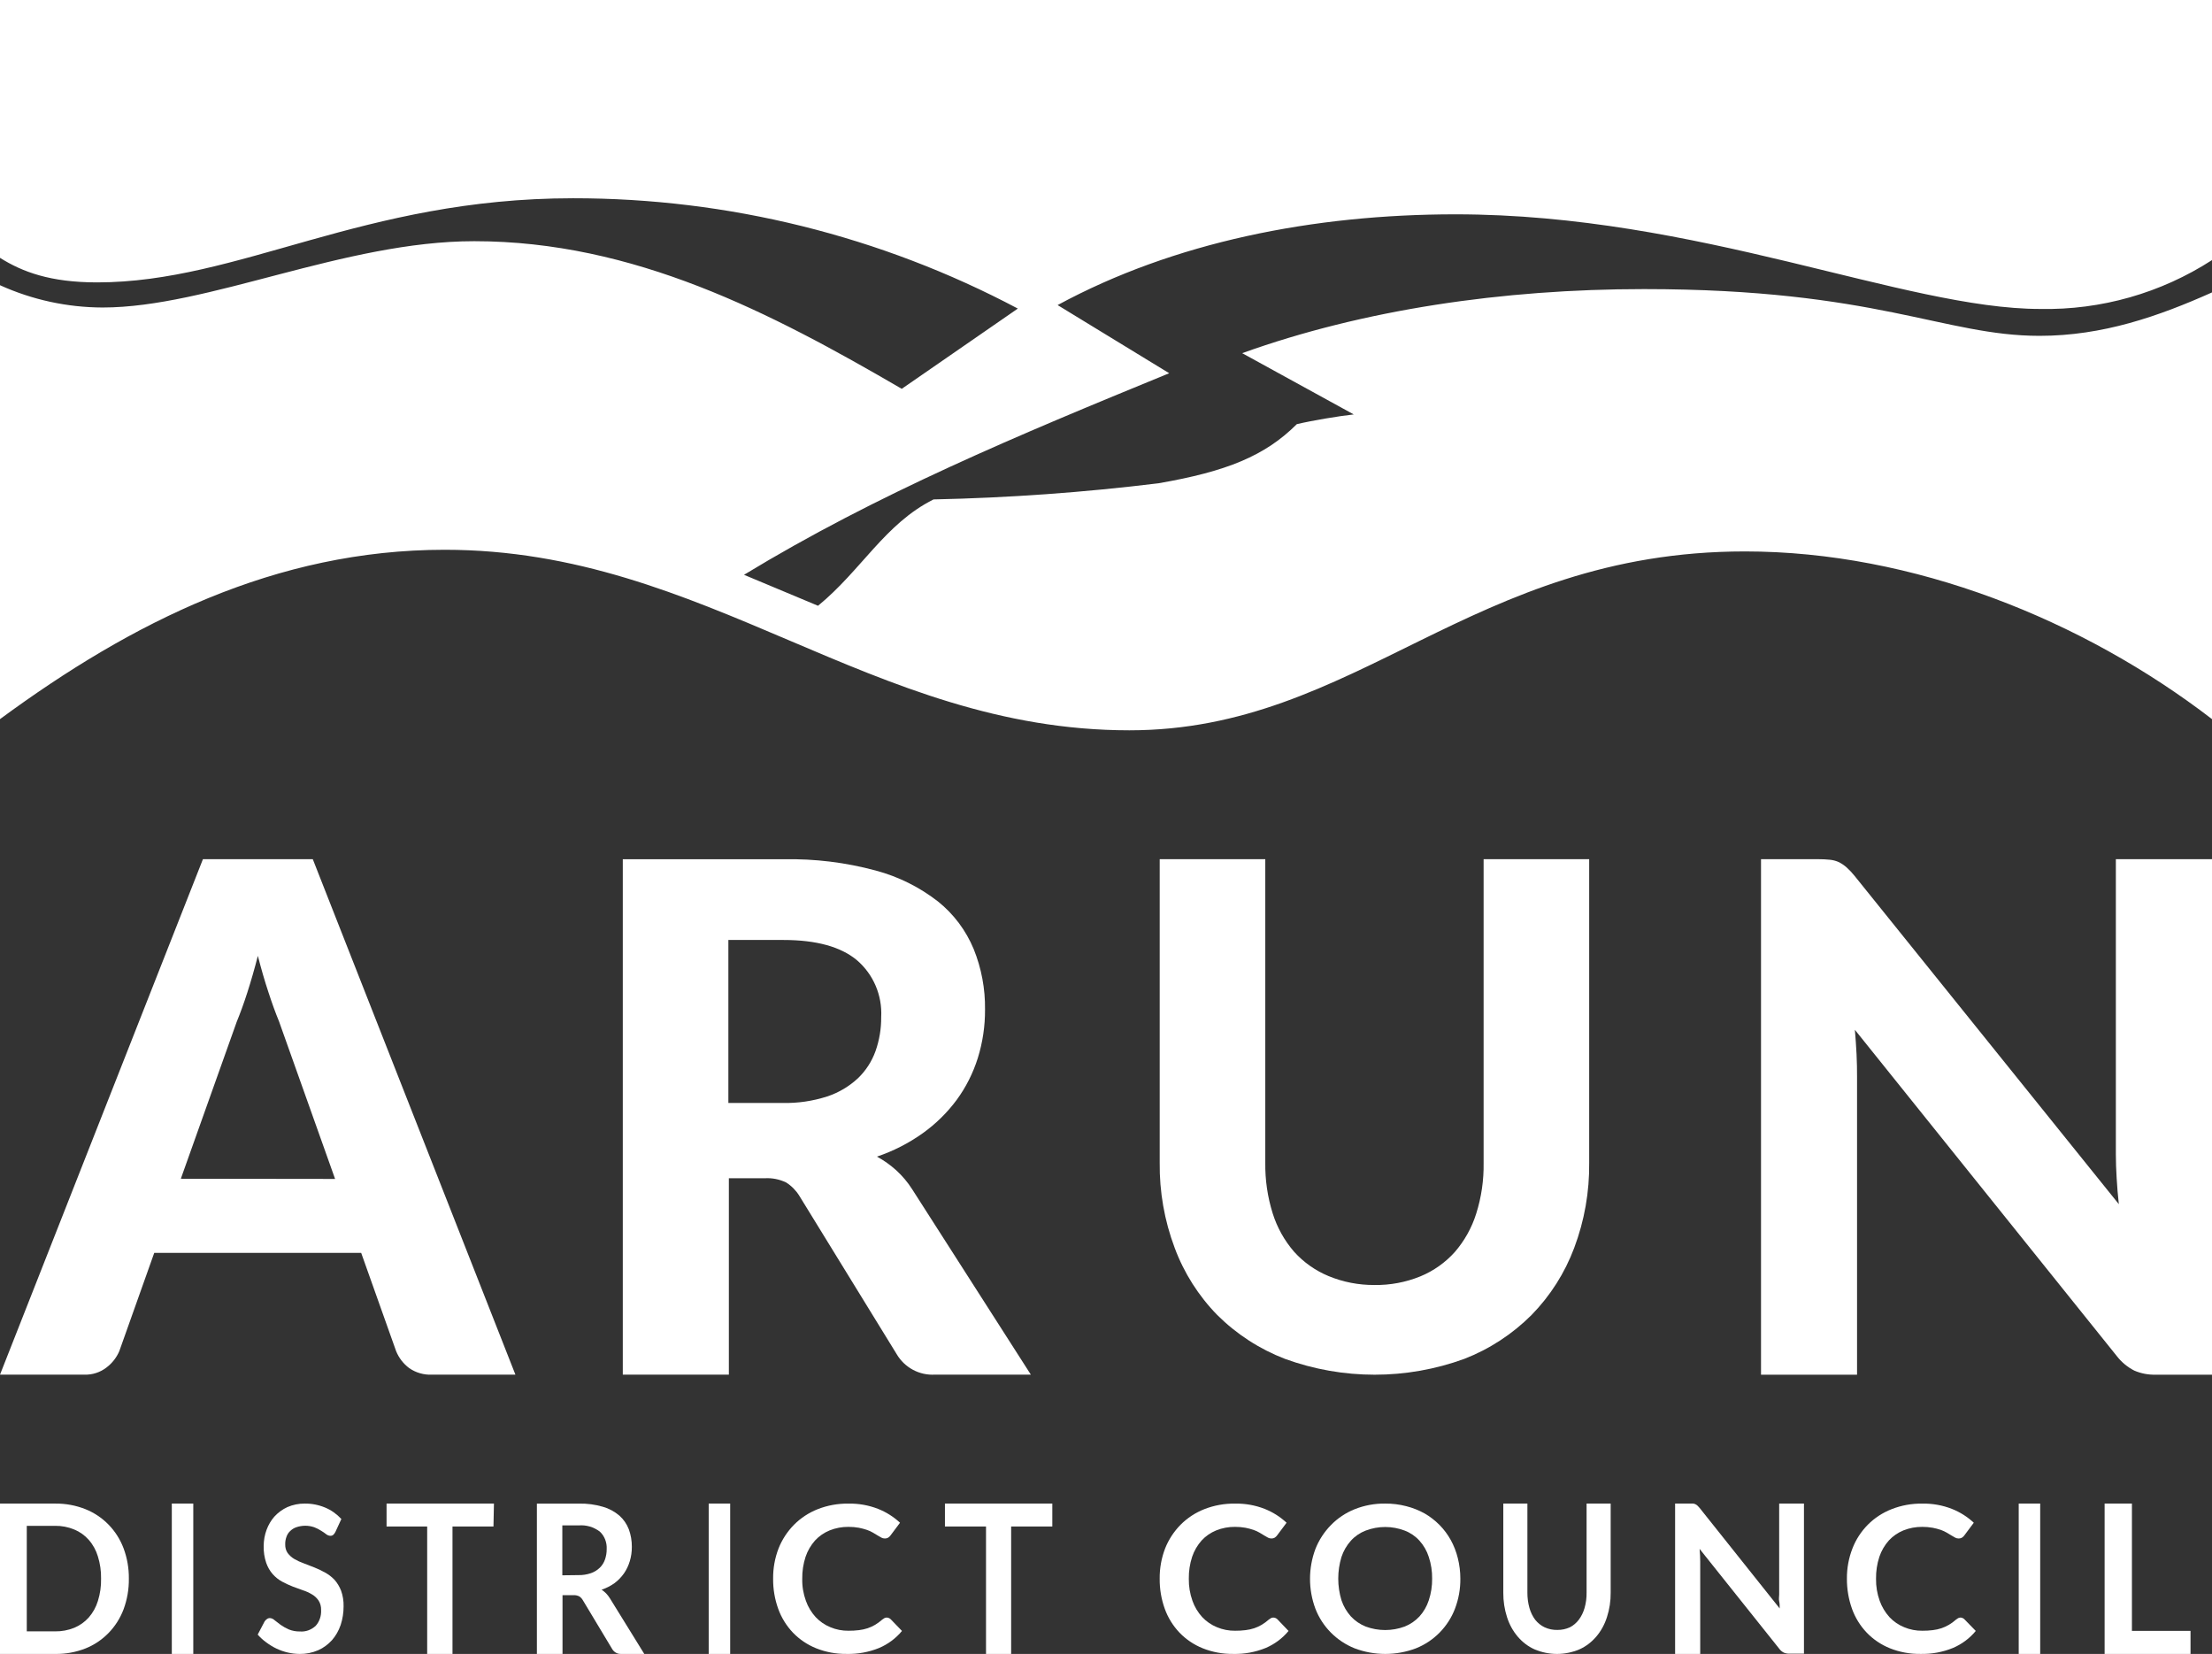 <?xml version="1.0" encoding="UTF-8"?>
<svg width="103px" height="77px" viewBox="0 0 103 77" version="1.1" xmlns="http://www.w3.org/2000/svg" xmlns:xlink="http://www.w3.org/1999/xlink">
    <rect x="0" y="0" width="103" height="77" fill="#333333" stroke="none"/>
    <!-- Generator: Sketch 63.1 (92452) - https://sketch.com -->
    <title>Arun District Council logo Reflex blue</title>
    <desc>Created with Sketch.</desc>
    <g id="Kit" stroke="none" stroke-width="1" fill="none" fill-rule="evenodd">
        <g id="Arun-landing-page" transform="translate(-268, -3202)" fill="#FFFFFF" fill-rule="nonzero">
            <g id="Group-2" transform="translate(0, 2986)">
                <g id="Arun-District-Council-logo-Reflex-blue" transform="translate(268, 216)">
                    <path d="M24,63.998 L20.118,63.998 C19.74,64.016 19.367,63.909 19.057,63.695 C18.786,63.493 18.575,63.221 18.447,62.909 L16.818,58.328 L7.182,58.328 L5.553,62.909 C5.425,63.205 5.223,63.463 4.966,63.659 C4.668,63.892 4.297,64.012 3.919,63.998 L0,63.998 L9.449,40 L14.565,40 L24,63.998 Z M15.603,54.886 L12.99,47.545 C12.829,47.156 12.665,46.704 12.498,46.189 C12.325,45.67 12.162,45.105 12.007,44.5 C11.848,45.119 11.684,45.688 11.515,46.212 C11.347,46.736 11.178,47.192 11.024,47.567 L8.42,54.877 L15.603,54.886 Z" id="Shape"></path>
                    <path d="M48,63.996 L43.546,63.996 C42.816,64.044 42.121,63.673 41.75,63.038 L37.225,55.68 C37.07,55.427 36.86,55.212 36.61,55.053 C36.3,54.902 35.957,54.834 35.613,54.854 L33.939,54.854 L33.939,63.996 L29,63.996 L29,40.003 L36.498,40.003 C37.94,39.975 39.378,40.151 40.772,40.527 C41.828,40.808 42.817,41.299 43.681,41.972 C44.409,42.556 44.979,43.316 45.338,44.181 C45.7,45.075 45.88,46.034 45.867,46.999 C45.872,47.765 45.758,48.527 45.531,49.258 C45.312,49.955 44.982,50.611 44.552,51.2 C44.109,51.798 43.576,52.322 42.972,52.754 C42.317,53.222 41.596,53.59 40.835,53.847 C41.158,54.023 41.459,54.237 41.733,54.484 C42.017,54.743 42.266,55.039 42.473,55.364 L48,63.996 Z M36.444,51.349 C37.147,51.365 37.848,51.262 38.518,51.046 C39.048,50.871 39.535,50.583 39.946,50.202 C40.314,49.85 40.595,49.417 40.767,48.937 C40.947,48.428 41.037,47.892 41.032,47.352 C41.086,46.341 40.67,45.363 39.905,44.705 C39.155,44.077 38.011,43.761 36.48,43.761 L33.916,43.761 L33.916,51.349 L36.444,51.349 Z" id="Shape"></path>
                    <path d="M63.998,59.824 C64.731,59.835 65.459,59.698 66.138,59.422 C66.752,59.169 67.3,58.781 67.743,58.287 C68.194,57.766 68.533,57.158 68.739,56.5 C68.98,55.738 69.096,54.941 69.083,54.142 L69.083,40 L73.999,40 L73.999,54.128 C74.015,55.482 73.779,56.827 73.302,58.095 C72.864,59.264 72.187,60.329 71.313,61.222 C70.423,62.111 69.358,62.807 68.185,63.263 C65.488,64.246 62.53,64.246 59.833,63.263 C58.652,62.809 57.579,62.114 56.682,61.222 C55.809,60.33 55.133,59.265 54.698,58.095 C54.221,56.827 53.985,55.482 54.001,54.128 L54.001,40 L58.917,40 L58.917,54.128 C58.906,54.928 59.022,55.724 59.261,56.487 C59.467,57.145 59.806,57.753 60.257,58.274 C60.701,58.767 61.249,59.154 61.862,59.408 C62.539,59.687 63.265,59.829 63.998,59.824 Z" id="Path"></path>
                    <path d="M103,40 L103,63.999 L100.378,63.999 C100.036,64.009 99.695,63.944 99.382,63.809 C99.072,63.651 98.802,63.429 98.588,63.159 L86.371,47.943 C86.403,48.327 86.431,48.706 86.449,49.081 C86.468,49.456 86.472,49.804 86.472,50.125 L86.472,63.999 L82,63.999 L82,40 L84.668,40 C84.851,39.999 85.035,40.008 85.217,40.027 C85.361,40.042 85.501,40.08 85.632,40.14 C85.761,40.207 85.88,40.289 85.988,40.384 C86.122,40.505 86.245,40.636 86.357,40.777 L98.662,56.061 C98.615,55.641 98.583,55.239 98.56,54.846 C98.537,54.453 98.523,54.082 98.523,53.73 L98.523,40 L103,40 Z" id="Path"></path>
                    <path d="M6,73.49 C6.007,73.98 5.923,74.466 5.754,74.923 C5.437,75.762 4.79,76.424 3.973,76.747 C3.529,76.92 3.057,77.006 2.583,77 L0,77 L0,70 L2.583,70 C3.058,69.996 3.53,70.083 3.973,70.258 C4.378,70.419 4.746,70.664 5.054,70.979 C5.359,71.292 5.598,71.668 5.754,72.082 C5.921,72.531 6.005,73.009 6,73.49 L6,73.49 Z M4.706,73.49 C4.712,73.141 4.662,72.792 4.558,72.459 C4.472,72.172 4.327,71.908 4.131,71.686 C3.945,71.476 3.715,71.313 3.459,71.208 C3.175,71.09 2.87,71.031 2.564,71.036 L1.247,71.036 L1.247,75.949 L2.564,75.949 C2.87,75.954 3.174,75.897 3.459,75.782 C3.714,75.676 3.944,75.513 4.131,75.305 C4.325,75.083 4.471,74.821 4.558,74.536 C4.664,74.198 4.714,73.845 4.706,73.49 Z" id="Shape"></path>
                    <polygon id="Path" points="9 77 8 77 8 70 9 70"></polygon>
                    <path d="M15.621,71.313 C15.595,71.369 15.559,71.419 15.516,71.458 C15.475,71.488 15.427,71.503 15.379,71.5 C15.313,71.497 15.249,71.472 15.194,71.43 C15.118,71.37 15.038,71.315 14.956,71.266 C14.854,71.2 14.746,71.145 14.634,71.102 C14.361,71.008 14.07,71.008 13.796,71.102 C13.691,71.137 13.594,71.198 13.51,71.28 C13.433,71.351 13.373,71.445 13.337,71.552 C13.297,71.662 13.278,71.78 13.281,71.899 C13.276,72.045 13.316,72.188 13.394,72.302 C13.481,72.416 13.586,72.51 13.704,72.579 C13.844,72.66 13.989,72.727 14.139,72.78 L14.638,72.973 C14.809,73.04 14.976,73.12 15.138,73.212 C15.298,73.298 15.446,73.411 15.577,73.549 C15.705,73.694 15.809,73.866 15.883,74.056 C15.965,74.285 16.005,74.533 15.999,74.782 C16,75.079 15.954,75.373 15.863,75.65 C15.772,75.915 15.635,76.157 15.46,76.357 C15.275,76.561 15.057,76.721 14.819,76.826 C14.541,76.946 14.246,77.005 13.949,77 C13.581,76.997 13.216,76.913 12.874,76.751 C12.71,76.673 12.552,76.577 12.403,76.465 C12.257,76.361 12.122,76.238 12,76.1 L12.322,75.485 C12.351,75.443 12.387,75.406 12.427,75.378 C12.469,75.346 12.518,75.33 12.568,75.331 C12.648,75.335 12.724,75.37 12.785,75.429 L13.067,75.645 C13.189,75.73 13.317,75.802 13.45,75.86 C13.617,75.926 13.793,75.958 13.97,75.954 C14.23,75.975 14.488,75.883 14.695,75.696 C14.871,75.507 14.966,75.235 14.952,74.956 C14.958,74.798 14.916,74.642 14.835,74.515 C14.753,74.395 14.648,74.297 14.529,74.229 C14.391,74.145 14.245,74.079 14.094,74.032 L13.631,73.863 C13.463,73.797 13.297,73.72 13.136,73.634 C12.975,73.547 12.828,73.429 12.701,73.287 C12.568,73.137 12.464,72.957 12.395,72.757 C12.31,72.505 12.27,72.235 12.278,71.965 C12.282,71.452 12.462,70.963 12.777,70.605 C12.953,70.415 13.158,70.266 13.381,70.164 C13.639,70.053 13.912,69.997 14.187,70 C14.514,69.995 14.838,70.059 15.146,70.188 C15.423,70.304 15.678,70.484 15.895,70.718 L15.621,71.313 Z" id="Path"></path>
                    <polygon id="Path" points="22.978 71.068 21.07 71.068 21.07 77 19.891 77 19.891 71.068 18 71.068 18 70 23 70"></polygon>
                    <path d="M30,76.999 L28.925,76.999 C28.746,77.012 28.576,76.911 28.487,76.74 L27.14,74.499 C27.099,74.426 27.042,74.365 26.974,74.321 C26.89,74.278 26.798,74.259 26.706,74.264 L26.193,74.264 L26.193,76.999 L25,76.999 L25,70.001 L26.956,70.001 C27.334,69.992 27.71,70.042 28.075,70.149 C28.354,70.228 28.615,70.368 28.842,70.561 C29.034,70.731 29.185,70.95 29.281,71.198 C29.376,71.457 29.423,71.734 29.421,72.013 C29.423,72.241 29.391,72.467 29.325,72.683 C29.264,72.889 29.172,73.081 29.053,73.253 C28.929,73.428 28.781,73.58 28.614,73.704 C28.428,73.836 28.226,73.939 28.013,74.01 C28.089,74.059 28.16,74.117 28.224,74.182 C28.291,74.253 28.352,74.332 28.404,74.417 L30,76.999 Z M26.93,73.33 C27.129,73.335 27.327,73.304 27.518,73.239 C27.67,73.187 27.81,73.1 27.93,72.985 C28.038,72.881 28.121,72.749 28.171,72.602 C28.224,72.449 28.251,72.286 28.25,72.123 C28.267,71.81 28.149,71.507 27.93,71.304 C27.642,71.088 27.295,70.987 26.947,71.016 L26.184,71.016 L26.184,73.339 L26.93,73.33 Z" id="Shape"></path>
                    <polygon id="Path" points="34 77 33 77 33 70 34 70"></polygon>
                    <path d="M41.281,75.306 C41.354,75.307 41.424,75.335 41.475,75.385 L42,75.929 C41.717,76.273 41.352,76.545 40.936,76.722 C40.457,76.917 39.94,77.012 39.42,76.999 C38.934,77.005 38.451,76.916 38.002,76.736 C37.593,76.571 37.225,76.323 36.923,76.009 C36.619,75.689 36.386,75.312 36.238,74.902 C36.075,74.45 35.995,73.974 36,73.495 C35.995,73.015 36.08,72.538 36.253,72.088 C36.416,71.676 36.662,71.3 36.977,70.981 C37.288,70.669 37.664,70.423 38.08,70.259 C38.533,70.082 39.019,69.994 39.508,70.001 C39.978,69.992 40.446,70.075 40.883,70.245 C41.264,70.395 41.612,70.615 41.908,70.892 L41.466,71.483 C41.438,71.521 41.403,71.555 41.364,71.581 C41.313,71.613 41.253,71.627 41.194,71.624 C41.141,71.624 41.089,71.611 41.043,71.586 L40.873,71.488 L40.654,71.356 C40.564,71.303 40.468,71.259 40.368,71.225 C40.246,71.184 40.121,71.151 39.994,71.126 C39.834,71.097 39.671,71.083 39.508,71.084 C39.208,71.081 38.91,71.137 38.633,71.248 C38.373,71.354 38.141,71.514 37.953,71.717 C37.755,71.94 37.605,72.198 37.511,72.477 C37.403,72.808 37.351,73.153 37.356,73.5 C37.348,73.849 37.406,74.197 37.526,74.527 C37.624,74.807 37.78,75.065 37.982,75.287 C38.173,75.489 38.406,75.65 38.667,75.756 C38.934,75.868 39.222,75.924 39.513,75.92 C39.675,75.921 39.837,75.912 39.998,75.892 C40.136,75.876 40.271,75.846 40.402,75.803 C40.524,75.761 40.641,75.708 40.751,75.643 C40.867,75.573 40.976,75.493 41.077,75.404 C41.109,75.378 41.143,75.354 41.179,75.334 C41.211,75.319 41.246,75.309 41.281,75.306 Z" id="Path"></path>
                    <polygon id="Path" points="49 71.068 47.083 71.068 47.083 77 45.913 77 45.913 71.068 44 71.068 44 70 49 70"></polygon>
                    <path d="M59.286,75.306 C59.359,75.307 59.429,75.335 59.48,75.385 L60,75.929 C59.717,76.273 59.352,76.545 58.936,76.722 C58.457,76.917 57.94,77.012 57.42,76.999 C56.934,77.005 56.451,76.916 56.002,76.736 C55.593,76.571 55.225,76.323 54.923,76.009 C54.619,75.689 54.386,75.312 54.238,74.902 C54.075,74.45 53.995,73.974 54,73.495 C53.995,73.015 54.08,72.538 54.253,72.088 C54.416,71.676 54.662,71.3 54.977,70.981 C55.288,70.669 55.664,70.423 56.08,70.259 C56.533,70.082 57.019,69.994 57.508,70.001 C57.978,69.992 58.446,70.075 58.883,70.245 C59.264,70.395 59.612,70.615 59.908,70.892 L59.466,71.483 C59.438,71.521 59.403,71.555 59.364,71.581 C59.313,71.613 59.253,71.627 59.194,71.624 C59.141,71.624 59.089,71.611 59.043,71.586 L58.873,71.488 L58.654,71.356 C58.564,71.303 58.468,71.259 58.368,71.225 C58.246,71.184 58.121,71.151 57.994,71.126 C57.834,71.097 57.671,71.083 57.508,71.084 C57.208,71.081 56.91,71.137 56.633,71.248 C56.373,71.354 56.141,71.514 55.953,71.717 C55.755,71.94 55.605,72.198 55.511,72.477 C55.403,72.808 55.351,73.153 55.356,73.5 C55.351,73.849 55.408,74.197 55.526,74.527 C55.624,74.807 55.78,75.065 55.982,75.287 C56.173,75.489 56.406,75.65 56.667,75.756 C56.934,75.868 57.222,75.924 57.513,75.92 C57.675,75.921 57.837,75.912 57.998,75.892 C58.136,75.876 58.271,75.846 58.402,75.803 C58.524,75.761 58.641,75.708 58.751,75.643 C58.867,75.573 58.976,75.493 59.077,75.404 L59.179,75.334 C59.213,75.318 59.249,75.309 59.286,75.306 L59.286,75.306 Z" id="Path"></path>
                    <path d="M68,73.493 C68.005,73.972 67.92,74.448 67.749,74.896 C67.59,75.31 67.348,75.687 67.036,76.004 C66.724,76.322 66.349,76.572 65.934,76.738 C65.014,77.087 63.995,77.087 63.075,76.738 C62.235,76.4 61.575,75.733 61.251,74.896 C60.916,73.998 60.916,73.012 61.251,72.114 C61.413,71.701 61.658,71.324 61.969,71.006 C62.282,70.683 62.661,70.43 63.08,70.262 C63.53,70.083 64.012,69.994 64.498,70 C64.831,69.997 65.163,70.038 65.485,70.122 C65.782,70.197 66.068,70.311 66.336,70.459 C66.591,70.607 66.824,70.788 67.031,70.996 C67.237,71.206 67.413,71.442 67.555,71.698 C67.7,71.963 67.81,72.246 67.882,72.539 C67.96,72.851 68,73.172 68,73.493 Z M66.686,73.493 C66.691,73.15 66.638,72.809 66.53,72.483 C66.441,72.203 66.293,71.945 66.095,71.726 C65.907,71.518 65.672,71.358 65.41,71.258 C64.824,71.034 64.175,71.034 63.59,71.258 C63.328,71.359 63.093,71.519 62.905,71.726 C62.707,71.946 62.558,72.204 62.465,72.483 C62.264,73.142 62.264,73.845 62.465,74.503 C62.559,74.781 62.708,75.037 62.905,75.256 C63.096,75.46 63.33,75.619 63.59,75.724 C64.177,75.942 64.823,75.942 65.41,75.724 C65.67,75.62 65.905,75.46 66.095,75.256 C66.292,75.038 66.44,74.781 66.53,74.503 C66.638,74.177 66.691,73.836 66.686,73.493 L66.686,73.493 Z" id="Shape"></path>
                    <path d="M72.521,75.882 C72.72,75.885 72.917,75.843 73.102,75.759 C73.26,75.678 73.401,75.558 73.515,75.409 C73.635,75.25 73.726,75.064 73.783,74.864 C73.85,74.632 73.882,74.389 73.878,74.144 L73.878,70 L75,70 L75,74.144 C75.004,74.534 74.945,74.921 74.827,75.286 C74.608,75.975 74.14,76.522 73.544,76.787 C72.87,77.071 72.13,77.071 71.456,76.787 C70.86,76.522 70.392,75.975 70.173,75.286 C70.055,74.921 69.996,74.534 70,74.144 L70,70 L71.122,70 L71.122,74.139 C71.12,74.384 71.152,74.627 71.217,74.859 C71.274,75.061 71.365,75.248 71.485,75.409 C71.607,75.561 71.756,75.68 71.922,75.759 C72.113,75.847 72.316,75.888 72.521,75.882 L72.521,75.882 Z" id="Path"></path>
                    <path d="M84,70 L84,76.986 L83.323,76.986 C83.233,76.99 83.143,76.973 83.06,76.938 C82.979,76.897 82.909,76.838 82.856,76.766 L79.14,72.109 C79.159,72.319 79.169,72.515 79.169,72.697 L79.169,77 L78,77 L78,70 L78.843,70 C78.88,70.003 78.917,70.015 78.95,70.033 C78.984,70.049 79.015,70.07 79.042,70.096 C79.077,70.129 79.109,70.164 79.14,70.201 L82.87,74.882 C82.87,74.767 82.87,74.657 82.846,74.547 C82.821,74.437 82.846,74.337 82.846,74.241 L82.846,70 L84,70 Z" id="Path"></path>
                    <path d="M91.281,75.306 C91.353,75.307 91.421,75.336 91.47,75.385 L92,75.929 C91.717,76.273 91.352,76.545 90.936,76.722 C90.459,76.917 89.943,77.011 89.425,76.999 C88.937,77.006 88.453,76.916 88.002,76.736 C87.593,76.571 87.225,76.323 86.923,76.009 C86.619,75.689 86.386,75.312 86.238,74.902 C86.077,74.449 85.997,73.974 86,73.495 C85.996,73.015 86.083,72.538 86.258,72.088 C86.417,71.676 86.662,71.299 86.977,70.981 C87.289,70.668 87.667,70.422 88.084,70.259 C88.536,70.082 89.02,69.994 89.508,70.001 C89.978,69.992 90.446,70.075 90.883,70.245 C91.264,70.395 91.612,70.615 91.908,70.892 L91.466,71.483 C91.439,71.522 91.404,71.556 91.364,71.581 C91.313,71.613 91.253,71.627 91.194,71.624 C91.141,71.624 91.089,71.611 91.043,71.586 L90.873,71.488 L90.654,71.356 C90.565,71.304 90.47,71.26 90.373,71.225 C90.249,71.184 90.122,71.151 89.994,71.126 C89.833,71.097 89.671,71.083 89.508,71.084 C89.208,71.082 88.91,71.137 88.633,71.248 C88.373,71.354 88.141,71.514 87.953,71.717 C87.755,71.94 87.605,72.198 87.511,72.477 C87.403,72.808 87.351,73.153 87.356,73.5 C87.35,73.849 87.408,74.197 87.526,74.527 C87.626,74.806 87.781,75.064 87.982,75.287 C88.172,75.49 88.406,75.65 88.667,75.756 C88.934,75.868 89.222,75.924 89.513,75.92 C89.675,75.921 89.837,75.912 89.998,75.892 C90.136,75.876 90.271,75.846 90.402,75.803 C90.524,75.761 90.641,75.708 90.751,75.643 C90.868,75.574 90.977,75.494 91.077,75.404 L91.179,75.334 C91.211,75.319 91.246,75.31 91.281,75.306 L91.281,75.306 Z" id="Path"></path>
                    <polygon id="Path" points="95 77 94 77 94 70 95 70"></polygon>
                    <polygon id="Path" points="102 75.927 102 77 98 77 98 70 99.271 70 99.271 75.927"></polygon>
                    <path d="M103,12.109 L103,0 L0,0 L0,12.004 C1.04,12.657 2.339,13.147 4.52,13.147 C11.147,13.147 16.888,9.23 26.686,9.23 C33.906,9.225 41.016,10.989 47.394,14.366 L41.989,18.102 C35.884,14.547 29.516,11.229 22.084,11.229 C16.03,11.229 9.693,14.316 4.778,14.316 C3.13,14.312 1.501,13.958 0,13.278 L0,33.479 C6.132,28.968 12.836,25.595 20.708,25.595 C32.922,25.595 40.535,34 52.59,34 C63.192,34 68.465,25.672 81.252,25.672 C89.073,25.672 96.972,28.846 103,33.479 L103,13.614 C100.506,14.729 97.908,15.635 94.969,15.635 C90.504,15.635 87.384,13.459 76.55,13.459 C69.973,13.459 63.478,14.416 57.841,16.442 L63.037,19.294 C62.333,19.371 61.089,19.579 60.385,19.747 C58.904,21.225 57.114,21.95 53.944,22.499 C50.467,22.926 46.971,23.177 43.469,23.251 C41.198,24.389 40.117,26.543 38.091,28.202 L34.644,26.76 C40.83,23.002 47.362,20.278 54.443,17.376 L49.247,14.203 C54.652,11.274 61.148,9.978 67.775,9.978 C79.076,9.978 88.669,14.384 95.006,14.384 C97.838,14.438 100.622,13.645 103,12.109 L103,12.109 Z" id="Path"></path>
                </g>
            </g>
        </g>
    </g>
</svg>